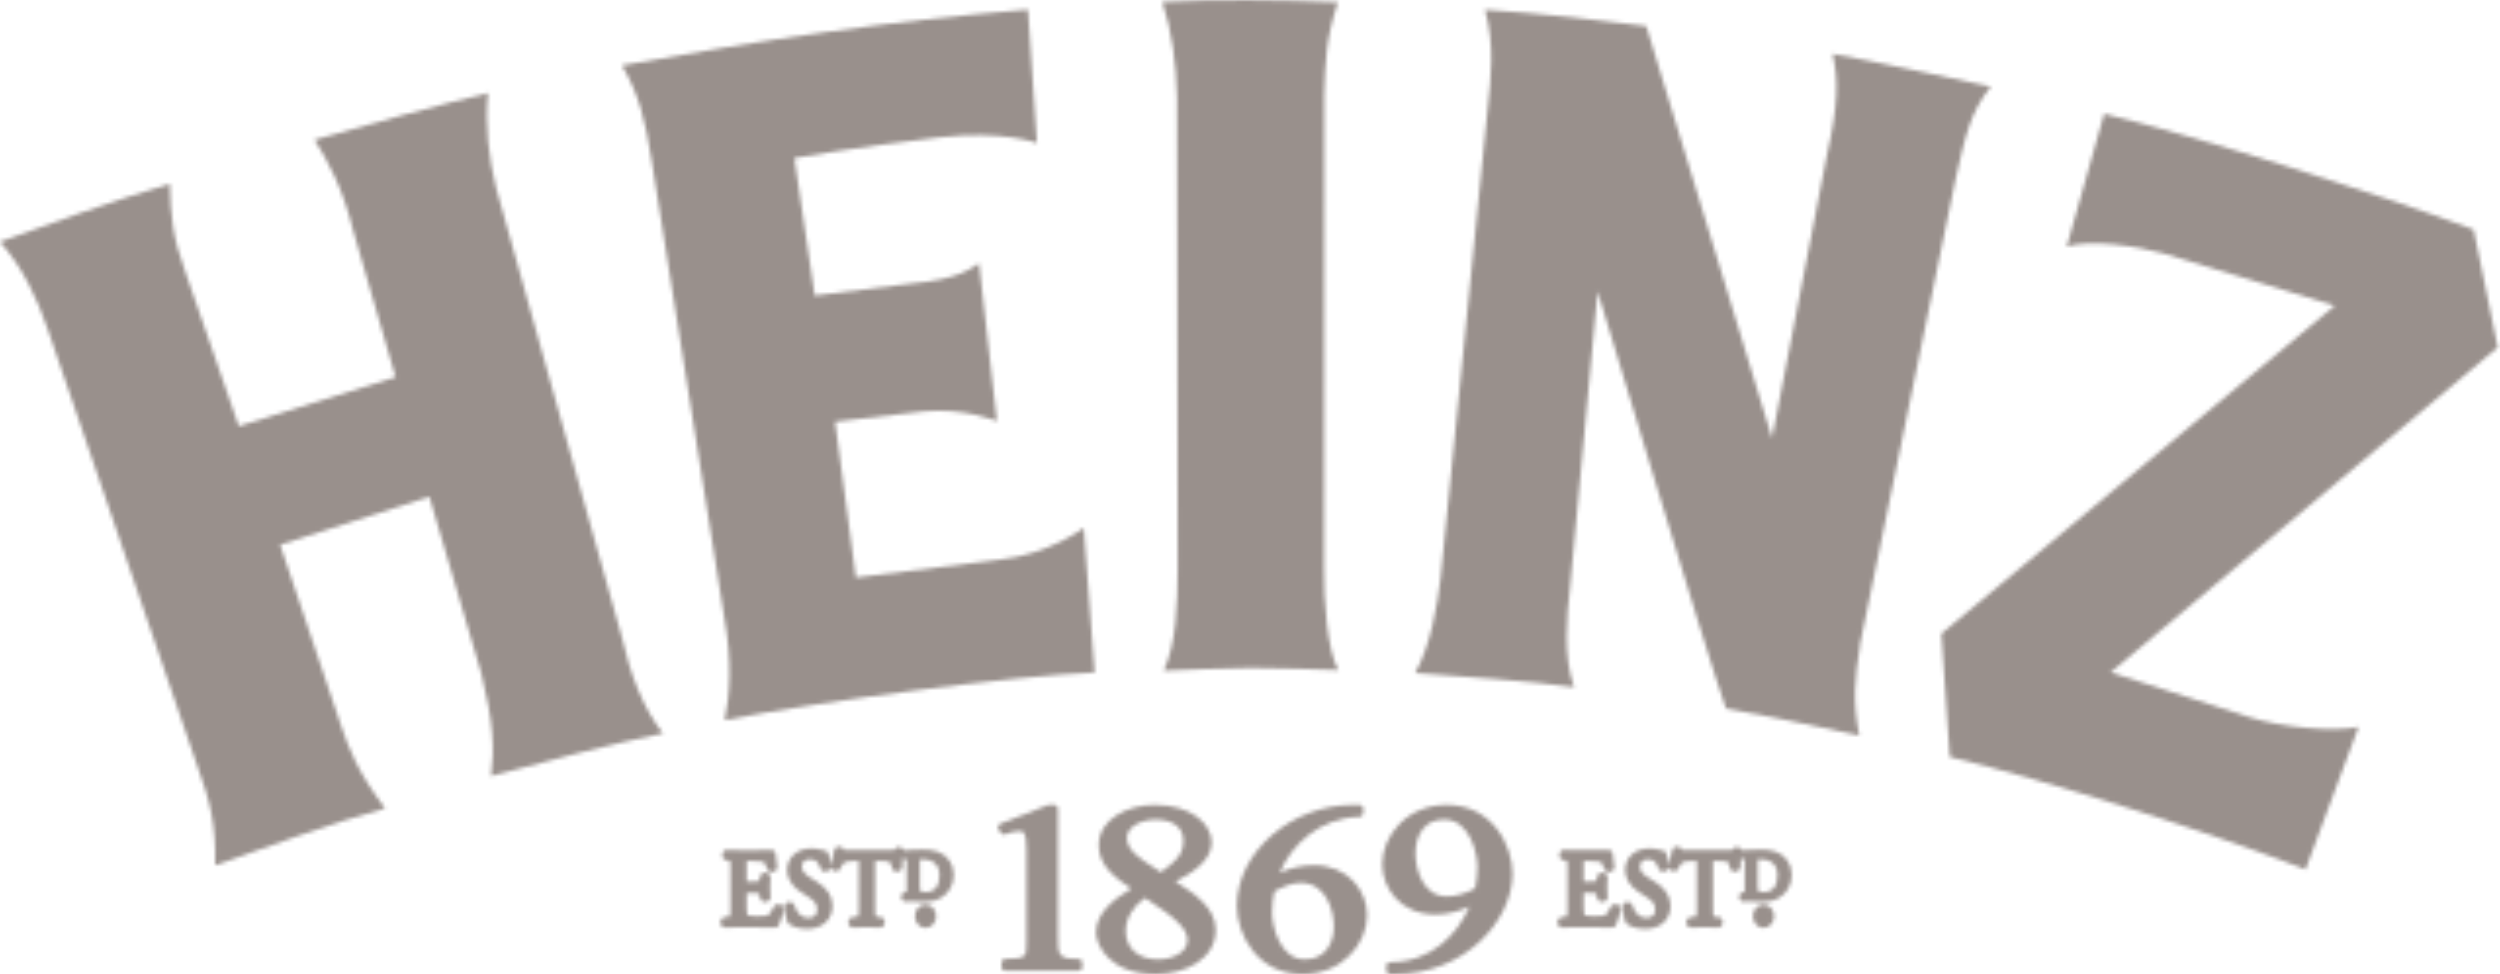 <?xml version="1.0" encoding="UTF-8"?> <svg xmlns="http://www.w3.org/2000/svg" width="639" height="249" viewBox="0 0 639 249" fill="none"> <mask id="mask0_470_7317" style="mask-type:alpha" maskUnits="userSpaceOnUse" x="0" y="0" width="639" height="249"> <g clip-path="url(#clip0_470_7317)"> <path d="M126.817 48.078C124.926 40.407 123.91 32.041 124.742 23.796C115.225 25.98 92.229 32.312 80.387 35.739C83.859 41.131 87.71 48.39 90.214 58.725L101.108 96.395L61.036 108.935L47.495 69.879C44.016 60.38 43.655 55.259 43.399 46.999C30.829 50.655 9.804 58.153 0 61.809C5.576 68.076 9.485 76.08 12.243 84.279L50.575 196.189C53.602 204.457 55.298 211.016 54.993 221.172C66.22 217.237 84.953 210.228 98.434 206.619C91.475 197.39 89.233 191.496 87.274 185.758L71.594 139.246L109.754 126.965C109.754 126.965 123.037 172.147 123.037 172.161C126.119 184.59 126.434 191.312 125.517 198.365C137.355 195.083 158.177 189.706 169.457 187.441C164.518 181.305 161.047 172.35 159 163.062L126.817 48.078Z" fill="#282D2A"></path> <path d="M301.026 145.131C300.938 154.725 300.735 164.211 297.462 171.425C303.425 171.264 311.497 170.75 319.778 170.724C328.109 170.695 336.396 171.155 342.088 171.264C339.248 166.459 338.327 153.363 338.415 145.035L338.465 24.296C338.777 15.737 338.777 10.317 341.967 0.572C327.412 -0.069 310.014 -0.242 297.074 0.483C299.502 7.656 300.685 16.45 300.847 24.916L301.026 145.131Z" fill="#282D2A"></path> <path d="M185.134 157.869C187.178 169.098 186.547 177.883 185.236 184.057C209.565 179.279 259.375 172.667 279.778 171.897L277.015 134.905C277.015 134.905 268.271 141.706 255.321 143.08L218.754 147.621L213.445 107.788C213.445 107.788 236.155 105.15 236.1 105.15C246.458 104.153 254.809 107.656 254.809 107.656L250.242 67.341C248.15 68.451 245.713 71.356 232.675 72.502L208.238 75.552L203.042 40.407C203.042 40.407 219.392 37.525 240.097 35.113C256.31 33.24 265.04 36.556 265.04 36.556L262.747 2.449C227.223 5.355 195.401 10.088 158.965 16.719C163.342 24.193 164.891 30.481 166.619 41.361L185.134 157.869Z" fill="#282D2A"></path> <path d="M368.209 147.845C367.403 154.619 365.646 165.096 361.72 172.019C372.897 172.876 391.163 174.029 402.349 175.647C399.497 167.795 400.474 157.443 401.251 150.682L408.349 74.47C408.626 75.284 436.427 167.826 441.141 181.078C448.796 182.438 465.337 185.78 475.231 187.981C473.507 179.227 474.081 173.516 475.425 164.965L475.369 164.95C475.369 164.95 499.922 45.456 499.913 45.478C502.382 34.678 503.515 28.799 508.85 22.141C498.521 19.964 478.409 15.496 468.398 13.78C469.908 20.091 469.908 26.712 467 39.461L452.942 112.014L420.777 6.664C411.436 5.411 392.946 3.311 379.559 2.491C382.099 11.429 381.054 20.436 380.307 27.241L368.209 147.845Z" fill="#282D2A"></path> <path d="M602.838 185.815C596.09 187.195 583.071 185.815 575.358 183.445L539.475 171.862L638.423 88.784L632.26 58.683C607.264 49.262 560.529 34.553 537.819 29.093L528.266 63.02C534.361 61.171 546.368 62.919 552.833 64.729C552.833 64.729 596.82 78.144 596.781 78.133L496.233 161.949L498.361 193.472C523.44 199.501 566.099 213.102 589.286 222.251L602.838 185.815Z" fill="#282D2A"></path> <path d="M198.121 231.375C197.98 231.473 197.88 231.598 197.811 231.745C197.147 233.121 196.552 233.791 196.376 233.895C196.023 234.07 195.42 234.19 193.495 234.19C191.569 234.19 191.14 233.966 191.077 233.895C190.91 233.708 190.827 233.001 190.827 231.765V228.237H192.213C192.635 228.237 193.638 228.237 193.989 228.346C193.989 228.346 194.035 228.402 194.086 228.613L194.301 229.655C194.334 229.808 194.405 229.955 194.502 230.069C195.046 230.751 196.391 230.665 196.813 229.906C196.899 229.765 196.932 229.599 196.932 229.435C196.932 229.145 196.92 228.777 196.894 228.374C196.868 227.906 196.828 227.374 196.828 226.854C196.828 226.311 196.868 225.745 196.894 225.253C196.92 224.822 196.932 224.446 196.932 224.141C196.932 223.969 196.899 223.808 196.813 223.661C196.391 222.905 195.046 222.825 194.502 223.494C194.405 223.629 194.328 223.781 194.301 223.942L194.098 225.028C194.086 225.132 194.054 225.201 194.054 225.239C193.851 225.276 193.276 225.327 192.213 225.327H190.827V220.189V220.089H192.506C193.41 220.089 194.328 220.112 194.801 220.233C195.535 220.414 195.673 220.775 196.075 222.118C196.11 222.253 196.181 222.382 196.273 222.491C196.819 223.112 198.06 222.991 198.497 222.325C198.618 222.141 198.664 221.744 198.647 221.526C198.457 219.485 198.34 218.37 198.19 217.907C198.052 217.436 197.526 217.171 197.037 217.25C196.721 217.301 194.997 217.301 193.741 217.301H188.818C187.772 217.301 186.896 217.276 185.781 217.227C185.597 217.227 185.435 217.25 185.278 217.33C184.884 217.539 184.628 217.988 184.604 218.52C184.583 219.041 184.787 219.465 185.157 219.71C185.278 219.781 185.405 219.827 185.547 219.853L185.998 219.919C186.454 219.974 186.586 220.043 186.572 220.016C186.715 220.253 186.715 221.44 186.715 222.307V231.981C186.715 232.644 186.715 234.013 186.563 234.242C186.554 234.259 186.438 234.311 185.982 234.351L185.121 234.435C184.865 234.461 184.637 234.579 184.466 234.774C184.196 235.081 184.079 235.562 184.161 236.037C184.251 236.461 184.473 236.792 184.806 236.97C184.967 237.042 185.135 237.099 185.305 237.085C186.829 237.024 187.715 236.995 188.818 236.995H191.172C193.489 236.995 195.813 237.024 198.144 237.085H198.17C198.552 237.085 198.9 236.858 199.061 236.51C199.455 235.662 200.127 233.541 200.323 232.524C200.354 232.334 200.337 232.138 200.254 231.954C199.926 231.188 198.796 230.877 198.121 231.375Z" fill="#C3244B"></path> <path d="M240.142 223.696C240.142 226.572 238.9 228.032 236.467 228.032C235.44 228.032 235.314 227.844 235.245 227.733C235.118 227.555 235.099 227.026 235.099 226.47V220.187V219.688C235.294 219.667 235.559 219.653 235.9 219.653C239.722 219.653 240.142 222.48 240.142 223.696ZM239.76 217.716C238.45 217.221 237.065 217.15 235.774 217.15C234.438 217.15 233.064 217.19 231.572 217.282C231.432 217.282 231.328 217.311 231.204 217.374C231.133 217.391 231.104 217.462 231.043 217.506C231.018 217.374 230.992 217.247 230.92 217.124C230.71 216.738 230.267 216.506 229.725 216.506C229.6 216.506 229.317 216.554 229.225 216.583C228.991 216.669 228.788 216.836 228.675 217.054C228.604 217.178 228.566 217.236 228.569 217.247C228.403 217.297 227.779 217.297 227.514 217.297H216.749C216.421 217.297 215.766 217.297 215.683 217.274C215.645 217.092 215.551 216.925 215.444 216.79C215.277 216.615 214.99 216.414 214.493 216.414C214.266 216.414 213.924 216.456 213.654 216.647C213.444 216.797 213.283 217.019 213.252 217.282C213.064 218.356 212.688 220.012 212.3 221.121C212.275 221.184 212.275 221.253 212.275 221.317C212.206 220.144 211.958 218.704 211.677 218C211.539 217.638 211.156 217.391 210.771 217.385C210.677 217.385 210.449 217.336 210.15 217.274C209.38 217.017 208.36 216.864 207.412 216.864C205.446 216.864 203.811 217.483 202.678 218.64C201.689 219.646 201.172 221.027 201.204 222.501C201.259 225.317 203.325 227.097 204.561 227.906L207.085 229.585C208.688 230.622 208.838 231.613 208.857 232.533C208.874 233.14 208.682 233.663 208.32 234.031C207.931 234.424 207.363 234.619 206.648 234.619C204.92 234.619 203.693 233.508 203.003 231.312C202.983 231.22 202.942 231.13 202.894 231.057C202.417 230.341 201.115 230.41 200.635 231.125C200.509 231.312 200.448 231.527 200.469 231.745C200.546 232.935 200.919 235.09 201.365 235.901C201.446 236.05 201.575 236.18 201.71 236.269C202.279 236.611 203.866 237.431 206.322 237.431C208.349 237.431 210.035 236.798 211.188 235.603C212.246 234.525 212.803 233.088 212.763 231.429C212.712 229.015 211.455 227.072 208.929 225.478L206.834 224.154C205.615 223.336 204.992 222.498 204.977 221.633C204.972 221.273 205.012 220.596 205.441 220.167C205.774 219.834 206.303 219.669 207.035 219.669C208.7 219.669 209.309 220.589 209.713 221.978C209.742 222.095 209.788 222.21 209.878 222.308C210.108 222.608 210.489 222.78 210.903 222.78C211.286 222.78 211.838 222.619 212.145 222.17C212.24 222.02 212.288 221.828 212.288 221.641C212.3 221.707 212.306 221.786 212.346 221.863C212.694 222.601 213.832 222.923 214.493 222.428C214.633 222.322 214.758 222.147 214.821 221.986C215.097 221.382 215.292 220.949 215.752 220.506C216.039 220.236 216.89 220.087 218.287 220.087H219.525V231.973C219.525 232.637 219.525 234.008 219.379 234.234C219.364 234.251 219.258 234.304 218.806 234.341L217.858 234.418C217.697 234.444 217.54 234.488 217.413 234.582C217.011 234.835 216.795 235.301 216.838 235.812C216.852 236.33 217.103 236.758 217.49 236.958C217.631 237.033 217.787 237.077 217.953 237.077H217.99C219.668 237.016 220.548 236.988 221.586 236.988C222.629 236.988 223.491 237.016 224.971 237.077C225.132 237.091 225.313 237.033 225.474 236.958C225.853 236.758 226.098 236.339 226.127 235.812C226.181 235.303 225.994 234.864 225.64 234.608C225.508 234.502 225.339 234.444 225.158 234.424L224.322 234.343C223.893 234.301 223.787 234.251 223.787 234.266C223.661 234.034 223.661 232.844 223.661 231.973V220.083H225.278C226.508 220.083 227.247 220.156 227.618 220.506C227.727 220.621 227.893 221.129 227.98 221.848C228 222.02 228.075 222.187 228.167 222.326C228.71 223.047 230.116 222.932 230.512 222.112C230.593 221.949 230.633 221.767 230.595 221.587C230.558 221.159 230.635 220.127 230.773 219.164C230.854 219.29 230.92 219.422 231.053 219.512C231.193 219.598 231.346 219.658 231.515 219.673L231.733 219.701C231.75 219.822 231.754 220.035 231.754 220.385V226.849C231.754 227.21 231.754 227.708 231.727 227.984C231.696 227.984 231.653 227.992 231.607 228.001L231.225 228.059C231.012 228.093 230.817 228.197 230.676 228.344C230.403 228.614 230.29 229.009 230.342 229.427C230.403 229.82 230.624 230.145 230.932 230.314C231.093 230.404 231.271 230.446 231.44 230.442C232.221 230.404 232.783 230.383 233.486 230.383C233.702 230.383 234.009 230.407 234.363 230.438C234.9 230.481 235.547 230.528 236.168 230.528C237.295 230.528 238.944 230.369 240.364 229.578C242.519 228.363 243.761 226.211 243.761 223.656C243.761 220.894 242.263 218.673 239.76 217.716Z" fill="#C3244B"></path> <path d="M236.552 231.213C235.069 231.213 233.851 232.533 233.851 234.169C233.851 235.813 235.069 237.165 236.552 237.165C238.058 237.165 239.277 235.813 239.277 234.169C239.277 232.533 238.058 231.213 236.552 231.213Z" fill="#C3244B"></path> <path d="M412.094 231.36C411.944 231.45 411.841 231.585 411.75 231.737C411.099 233.113 410.502 233.784 410.352 233.881C409.972 234.073 409.381 234.183 407.45 234.183C405.593 234.183 405.111 233.979 405.022 233.893C404.864 233.709 404.775 232.993 404.775 231.757V228.229H406.179C406.679 228.229 407.592 228.229 407.948 228.323C407.959 228.338 407.995 228.39 408.054 228.616L408.289 229.668C408.321 229.789 408.368 229.906 408.427 230.01C408.942 230.743 410.352 230.665 410.782 229.875C410.84 229.74 410.896 229.584 410.896 229.423C410.896 229.137 410.864 228.774 410.84 228.366C410.823 227.9 410.787 227.366 410.787 226.852C410.787 226.304 410.823 225.737 410.84 225.239C410.864 224.814 410.896 224.438 410.896 224.13C410.896 223.967 410.84 223.811 410.782 223.662C410.352 222.88 408.936 222.817 408.427 223.545C408.368 223.656 408.321 223.792 408.289 223.913L408.065 225.018C408.048 225.122 408.036 225.193 408.018 225.231C407.824 225.266 407.271 225.32 406.179 225.32H404.775V220.181V220.081H406.482C407.368 220.081 408.289 220.104 408.772 220.222C409.472 220.403 409.628 220.765 410.046 222.116C410.075 222.269 410.161 222.4 410.272 222.516C410.823 223.087 412.023 222.974 412.462 222.32C412.594 222.136 412.644 221.911 412.633 221.685L412.609 221.435C412.421 219.397 412.306 218.351 412.156 217.891C412.006 217.42 411.485 217.161 410.996 217.238C410.69 217.288 409.031 217.288 407.686 217.288H402.783C401.718 217.288 400.861 217.268 399.758 217.213C399.569 217.213 399.396 217.238 399.243 217.316C398.845 217.531 398.592 217.98 398.575 218.526C398.557 219.037 398.763 219.466 399.119 219.702C399.252 219.771 399.372 219.817 399.516 219.843L399.967 219.909C400.426 219.964 400.523 220.02 400.523 220.001C400.667 220.236 400.667 221.432 400.667 222.3V231.973C400.667 232.632 400.667 234.006 400.523 234.232C400.505 234.246 400.379 234.301 399.943 234.341L399.081 234.424C398.822 234.45 398.592 234.569 398.43 234.761C398.148 235.073 398.045 235.552 398.127 236.02C398.213 236.447 398.43 236.776 398.781 236.956C398.907 237.031 399.075 237.071 399.237 237.071H399.269C400.788 237.014 401.662 236.987 402.783 236.987H405.137C407.45 236.987 409.766 237.014 412.112 237.071C412.462 237.071 412.853 236.853 413.012 236.502C413.415 235.649 414.092 233.528 414.266 232.513C414.313 232.312 414.278 232.111 414.198 231.933C413.857 231.176 412.777 230.883 412.094 231.36Z" fill="#C3244B"></path> <path d="M454.329 223.696C454.329 226.572 453.093 228.032 450.668 228.032C449.636 228.032 449.509 227.835 449.427 227.731C449.288 227.555 449.282 227.018 449.282 226.47V220.187C449.282 219.974 449.282 219.813 449.288 219.688C449.474 219.667 449.756 219.653 450.095 219.653C453.911 219.653 454.329 222.48 454.329 223.696ZM453.967 217.716C452.652 217.221 451.266 217.15 449.98 217.15C448.547 217.15 447.196 217.195 445.76 217.282C445.627 217.282 445.501 217.311 445.398 217.36C445.336 217.391 445.295 217.448 445.26 217.481C445.221 217.353 445.192 217.218 445.121 217.101C444.892 216.724 444.462 216.506 443.92 216.506C443.817 216.506 443.535 216.552 443.432 216.583C443.202 216.65 442.996 216.822 442.876 217.048C442.805 217.19 442.761 217.236 442.767 217.244C442.611 217.293 441.966 217.293 441.707 217.293H430.937C430.592 217.293 429.966 217.293 429.886 217.29C429.857 217.117 429.78 216.96 429.683 216.822C429.524 216.636 429.224 216.414 428.7 216.414C428.465 216.414 428.12 216.454 427.85 216.647C427.632 216.797 427.488 217.017 427.444 217.282C427.258 218.333 426.879 219.98 426.493 221.125C426.467 221.184 426.475 221.253 426.467 221.325C426.414 220.187 426.155 218.73 425.866 218.006C425.725 217.642 425.339 217.391 424.96 217.385C424.798 217.383 424.574 217.311 424.356 217.27C423.597 217.015 422.541 216.864 421.608 216.864C419.636 216.864 417.994 217.481 416.855 218.65C415.878 219.655 415.354 221.029 415.384 222.501C415.431 224.578 416.62 226.484 418.742 227.906L421.269 229.59C422.885 230.619 423.032 231.573 423.056 232.54C423.079 233.14 422.897 233.657 422.529 234.016C422.155 234.406 421.558 234.619 420.849 234.619C419.136 234.619 417.894 233.508 417.176 231.3C417.158 231.226 417.132 231.151 417.073 231.082C416.62 230.341 415.304 230.412 414.825 231.134C414.698 231.318 414.654 231.527 414.666 231.743C414.728 232.924 415.107 235.079 415.546 235.912C415.637 236.054 415.769 236.183 415.913 236.272C416.47 236.623 418.056 237.431 420.54 237.431C422.544 237.431 424.248 236.801 425.419 235.605C426.467 234.527 426.999 233.088 426.97 231.429C426.89 229.004 425.643 227.056 423.132 225.48L421.034 224.154C419.81 223.357 419.189 222.503 419.171 221.635C419.171 221.276 419.218 220.604 419.636 220.179C419.966 219.839 420.51 219.673 421.246 219.673C422.897 219.673 423.488 220.596 423.906 221.981C423.936 222.087 423.989 222.187 424.05 222.274C424.274 222.601 424.66 222.785 425.092 222.785C425.484 222.785 426.04 222.616 426.343 222.15C426.437 221.997 426.475 221.822 426.475 221.647C426.493 221.722 426.505 221.811 426.54 221.886C426.896 222.616 428.017 222.92 428.688 222.435C428.821 222.331 428.965 222.15 429.03 221.989C429.286 221.388 429.477 220.954 429.971 220.5C430.242 220.233 431.099 220.089 432.499 220.089H433.724V231.979C433.724 232.642 433.724 234.023 433.585 234.249C433.576 234.257 433.465 234.309 433.029 234.343L432.058 234.424C431.884 234.447 431.719 234.508 431.575 234.608C431.207 234.867 431.001 235.33 431.028 235.847C431.069 236.339 431.299 236.758 431.672 236.958C431.828 237.037 432.005 237.102 432.196 237.083C433.838 237.019 434.73 236.993 435.792 236.993C436.828 236.993 437.685 237.019 439.162 237.083H439.218C439.38 237.083 439.559 237.033 439.703 236.942C440.23 236.634 440.313 236.034 440.327 235.787C440.345 235.295 440.168 234.867 439.839 234.619C439.703 234.516 439.53 234.447 439.35 234.43L438.541 234.349C438.094 234.306 437.961 234.257 437.973 234.26C437.835 234.039 437.835 232.849 437.835 231.979V220.089H439.462C440.686 220.089 441.449 220.164 441.816 220.5C441.925 220.627 442.099 221.179 442.161 221.845C442.184 222.024 442.261 222.196 442.376 222.342C442.902 223.041 444.271 222.934 444.692 222.156C444.806 221.978 444.848 221.779 444.824 221.569C444.759 221.179 444.847 220.153 444.98 219.196C445.059 219.301 445.109 219.411 445.204 219.483C445.357 219.59 445.524 219.665 445.704 219.681L445.939 219.707C445.951 219.851 445.951 220.083 445.951 220.391V226.857C445.951 227.237 445.951 227.72 445.933 227.99C445.892 227.99 445.851 227.998 445.789 228.007L445.415 228.067C445.215 228.095 445.059 228.179 444.903 228.314C444.627 228.573 444.474 228.986 444.53 229.398C444.594 229.82 444.824 230.157 445.151 230.335C445.301 230.415 445.468 230.446 445.639 230.446C446.404 230.41 446.996 230.389 447.679 230.389C447.905 230.389 448.202 230.412 448.547 230.444C449.094 230.487 449.733 230.533 450.38 230.533C451.495 230.533 453.146 230.375 454.559 229.588C456.704 228.386 457.958 226.227 457.958 223.662C457.964 220.889 456.457 218.67 453.967 217.716Z" fill="#C3244B"></path> <path d="M450.751 231.213C449.265 231.213 448.05 232.533 448.05 234.169C448.05 235.813 449.259 237.165 450.751 237.165C452.235 237.165 453.471 235.813 453.471 234.169C453.471 232.533 452.235 231.213 450.751 231.213Z" fill="#C3244B"></path> <path d="M275.64 245.112C270.41 245.112 270.41 244.117 270.41 239.327V206.715C270.41 206.18 269.967 205.737 269.435 205.737H268.139C268.004 205.737 267.898 205.758 267.774 205.807L255.726 210.528C255.462 210.631 255.244 210.847 255.152 211.117C255.06 211.39 255.083 211.686 255.232 211.941L255.753 212.845C255.994 213.25 256.537 213.424 256.991 213.25C258.236 212.79 259.207 212.428 260.432 212.428C261.514 212.428 262.363 212.428 262.363 217.076V240.896C262.363 244.684 262.363 244.995 256.971 245.112C256.433 245.121 256.008 245.56 256.008 246.092V247.165C256.008 247.71 256.451 248.156 256.991 248.156H275.64C276.177 248.156 276.625 247.71 276.625 247.165V246.092C276.625 245.543 276.177 245.112 275.64 245.112Z" fill="#C3244B"></path> <path d="M292.671 229.496C300.774 234.74 303.517 237.491 303.517 240.29C303.517 243.503 299.632 245.235 295.971 245.235C290.973 245.235 287.737 242.382 287.737 237.96C287.737 234.784 289.617 231.59 292.671 229.496ZM302.469 214.919C302.469 218.632 300.197 220.412 296.716 222.926C296.098 222.51 295.43 222.087 294.777 221.658C291.468 219.531 288.036 217.341 288.036 214.138C288.036 211.264 291.809 209.485 295.3 209.485C299.856 209.485 302.469 211.471 302.469 214.919ZM300.439 225.317C304.329 223.355 309.7 220.142 309.7 215.339C309.7 210.683 304.6 205.735 295.153 205.735C288.211 205.735 280.834 209.355 280.834 216.063C280.834 221.261 284.938 224.3 289.159 227.131C284.705 229.785 280.15 233.387 280.15 238.316C280.15 241.798 283.869 249 295.368 249C303.002 249 310.733 245.124 310.733 237.709C310.733 232.042 305.386 228.452 300.439 225.317Z" fill="#C3244B"></path> <path d="M325.723 227.829C327.913 226.67 330.196 225.641 332.409 225.641C339.151 225.641 340.932 232.99 340.932 236.869C340.932 240.731 338.99 245.232 333.525 245.232C327.242 245.232 325.144 236.99 325.144 233.231C325.149 231.002 325.385 229.642 325.723 227.829ZM335.853 221.169C332.904 221.169 329.879 221.838 327.103 223.072C330.023 216.002 337.203 209.044 347.492 208.783C348.036 208.766 348.445 208.326 348.445 207.804V206.714C348.445 206.179 348.018 205.731 347.468 205.731H345.899C330.046 205.731 316.147 217.792 316.147 231.55C316.147 238.801 321.347 249 332.913 249C343.104 249 349.422 241.183 349.422 233.937C349.422 227.751 344.652 221.169 335.853 221.169Z" fill="#C3244B"></path> <path d="M361.781 218.029C361.781 216.597 362.126 209.482 369.197 209.482C375.524 209.482 377.64 217.861 377.64 221.687C377.64 223.633 377.37 225.331 377.064 227.023C375.254 228.199 372.134 229.13 369.857 229.13C363.476 229.13 361.781 221.861 361.781 218.029ZM369.789 205.731C359.61 205.731 353.309 213.6 353.309 220.89C353.309 227.118 358.068 233.726 366.875 233.726C369.68 233.726 372.546 233.079 375.572 231.759C372.593 238.737 365.887 245.931 355.354 245.931C354.798 245.931 354.357 246.381 354.357 246.919V248.017C354.357 248.557 354.798 249 355.354 249H356.552C374.241 249 386.595 235.449 386.595 223.296C386.595 216.006 381.375 205.731 369.789 205.731Z" fill="#C3244B"></path> </g> </mask> <g mask="url(#mask0_470_7317)"> <rect x="-44.142" y="-119.177" width="768.082" height="494.397" fill="#554640" fill-opacity="0.6"></rect> </g> <defs> <clipPath id="clip0_470_7317"> <rect width="159.515" height="62.213" fill="white" transform="scale(4.002)"></rect> </clipPath> </defs> </svg> 